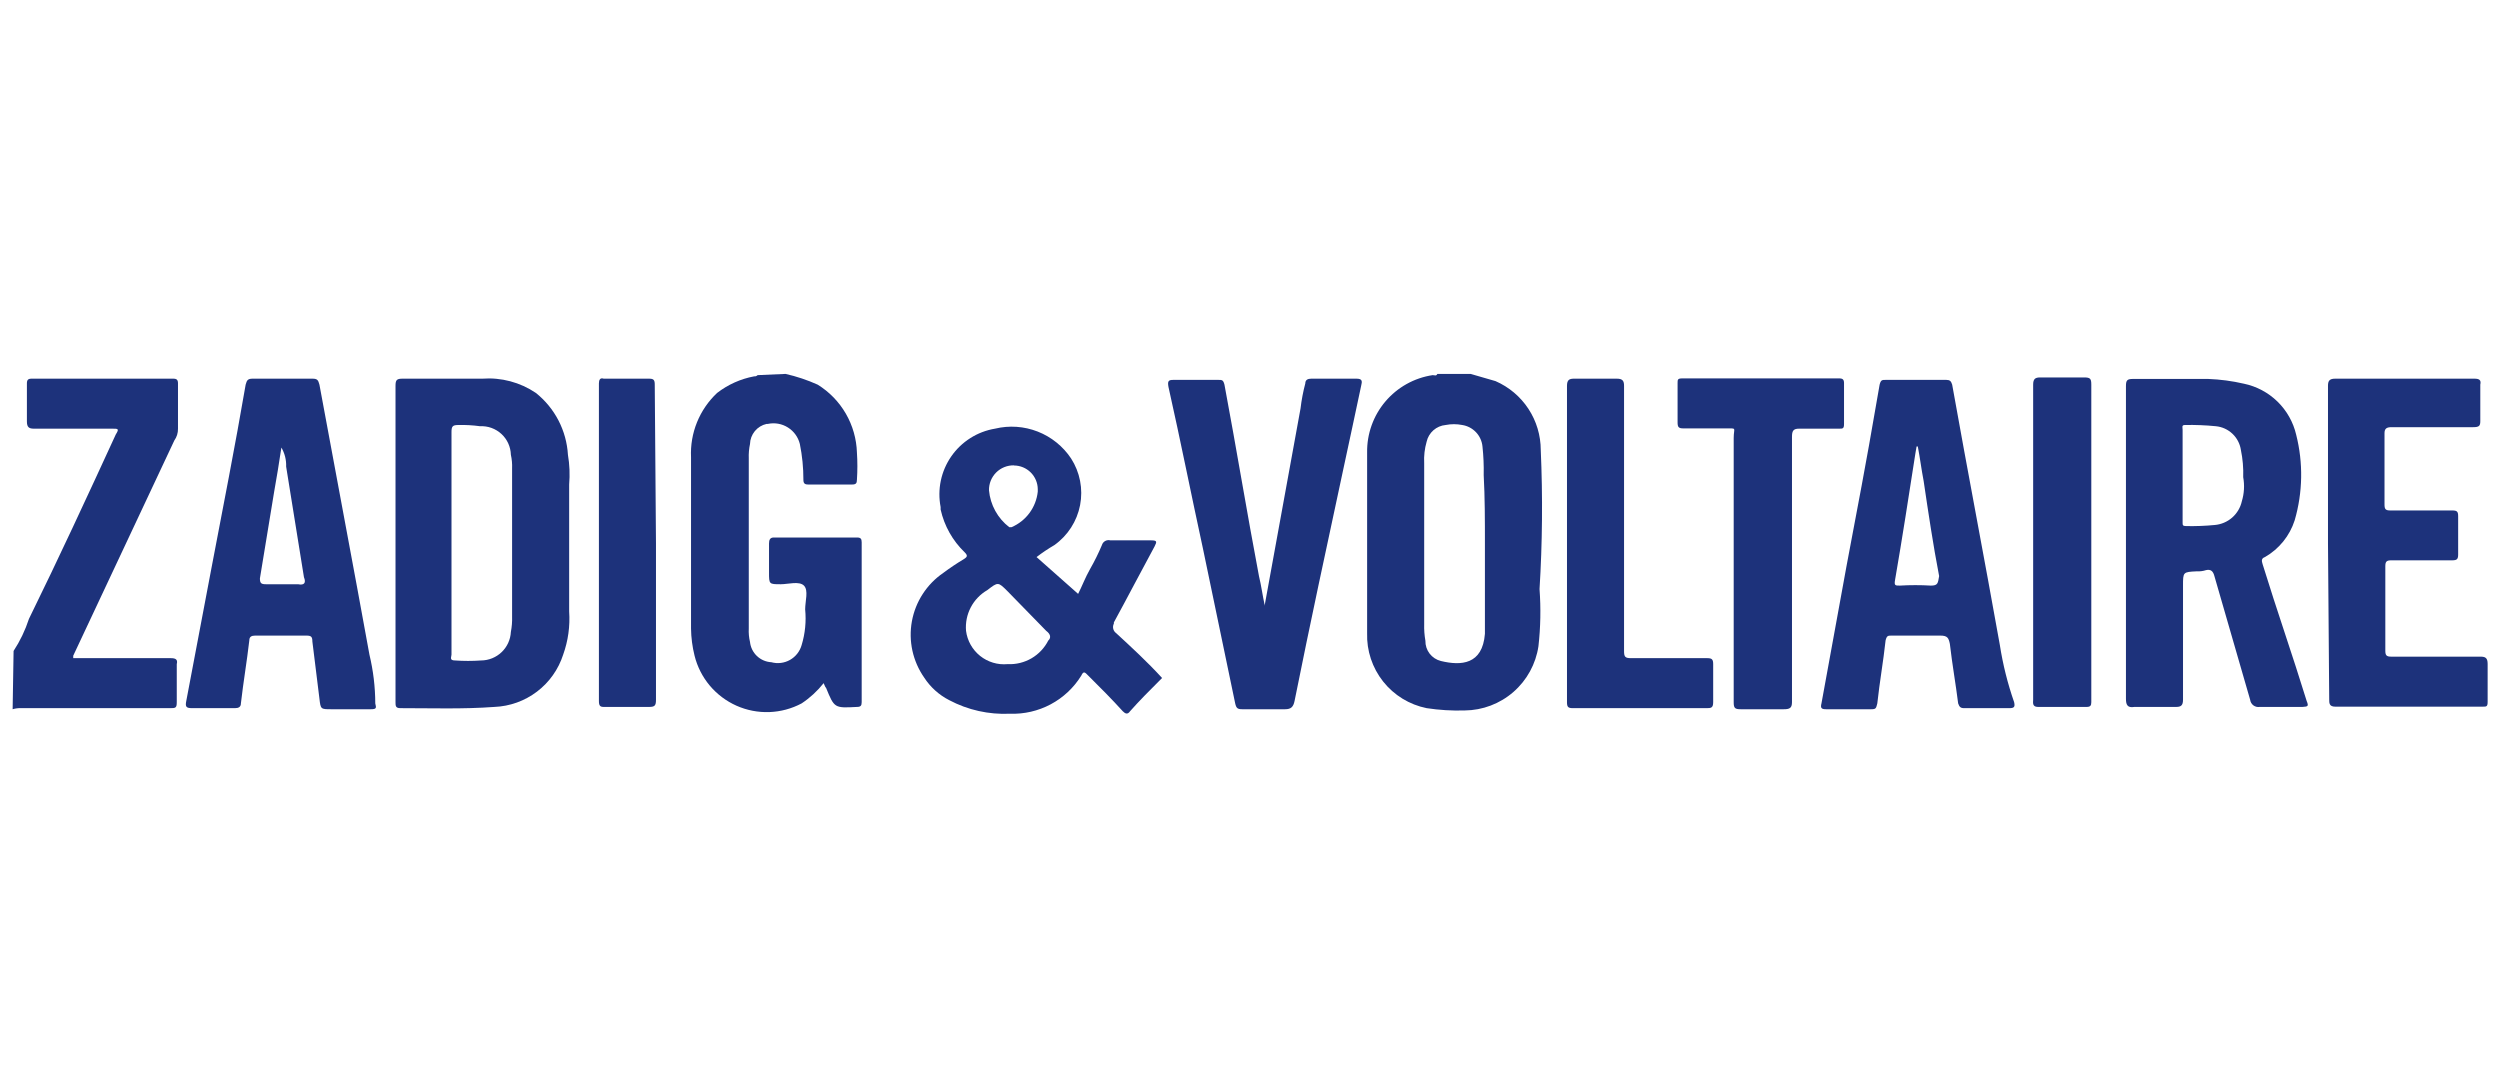<svg width="184" height="80" viewBox="0 0 184 80" fill="none" xmlns="http://www.w3.org/2000/svg">
<path d="M57.82 27.52C58.631 27.705 59.421 27.969 60.18 28.31C61.037 28.84 61.75 29.574 62.254 30.446C62.758 31.319 63.039 32.303 63.07 33.31C63.114 33.976 63.114 34.644 63.07 35.31C63.07 35.57 62.99 35.66 62.72 35.66H59.48C59.22 35.66 59.13 35.57 59.13 35.31C59.132 34.427 59.045 33.546 58.87 32.68C58.746 32.175 58.431 31.738 57.99 31.462C57.55 31.185 57.019 31.091 56.51 31.2H56.42C56.081 31.276 55.777 31.462 55.556 31.73C55.335 31.998 55.209 32.333 55.2 32.68C55.126 33.028 55.096 33.384 55.11 33.74V46.25C55.092 46.586 55.122 46.923 55.2 47.25C55.242 47.644 55.423 48.011 55.711 48.284C55.999 48.557 56.374 48.718 56.77 48.74C57.233 48.866 57.727 48.805 58.144 48.569C58.562 48.333 58.869 47.941 59 47.48C59.259 46.629 59.347 45.735 59.26 44.85C59.26 44.24 59.52 43.45 59.17 43.1C58.82 42.75 58 43 57.47 43C56.6 43 56.6 43 56.6 42.13V40C56.6 39.73 56.68 39.56 56.95 39.56H63.07C63.34 39.56 63.42 39.65 63.42 39.91V51.68C63.42 51.94 63.34 52.03 63.07 52.03C61.41 52.12 61.41 52.12 60.8 50.63C60.71 50.54 60.71 50.45 60.62 50.28C60.162 50.859 59.615 51.362 59 51.77C58.266 52.161 57.452 52.379 56.621 52.409C55.79 52.438 54.963 52.277 54.203 51.939C53.443 51.6 52.771 51.093 52.236 50.456C51.702 49.818 51.32 49.067 51.12 48.26C50.956 47.606 50.869 46.934 50.86 46.26V33.65C50.819 32.77 50.97 31.891 51.301 31.075C51.633 30.258 52.137 29.523 52.78 28.92C53.578 28.304 54.51 27.886 55.5 27.7C55.547 27.706 55.595 27.701 55.641 27.685C55.686 27.67 55.727 27.644 55.76 27.61L57.82 27.52Z" fill="#1D327B"/>
<path d="M1 47.91C1.479 47.177 1.859 46.383 2.13 45.55C4.32 41.09 6.42 36.55 8.52 31.98C8.79 31.55 8.7 31.55 8.26 31.55H2.5C2.15 31.55 1.98 31.46 1.98 31.02V28.22C1.98 27.96 2.07 27.87 2.33 27.87H12.75C13.01 27.87 13.1 27.96 13.1 28.22V31.55C13.107 31.862 13.012 32.167 12.83 32.42L5.39 48.26V48.44H12.57C12.92 48.44 13.1 48.53 13.01 48.88V51.68C13.01 52.12 12.92 52.12 12.48 52.12H1.54C1.334 52.112 1.127 52.139 0.93 52.2L1 47.91Z" fill="#1D327B"/>
<path d="M171.34 40V28.4C171.34 28.05 171.43 27.87 171.87 27.87H182.11C182.46 27.87 182.63 27.96 182.55 28.31V31C182.55 31.35 182.46 31.44 182.02 31.44H176.02C175.67 31.44 175.5 31.53 175.5 31.88V37.13C175.5 37.48 175.58 37.57 175.93 37.57H180.48C180.84 37.57 180.92 37.65 180.92 38V40.8C180.92 41.15 180.84 41.24 180.48 41.24H176C175.65 41.24 175.56 41.33 175.56 41.68V47.89C175.56 48.24 175.65 48.33 176 48.33H182.57C182.92 48.33 183.09 48.42 183.09 48.86V51.66C183.09 52.01 183 52.01 182.74 52.01H171.87C171.43 52.01 171.43 51.75 171.43 51.48L171.34 40Z" fill="#1D327B"/>
<path d="M93.09 44.5L95.72 30.06C95.793 29.439 95.91 28.824 96.07 28.22C96.07 27.96 96.25 27.87 96.51 27.87H99.83C100.27 27.87 100.27 28.05 100.18 28.4C99.75 30.4 99.31 32.51 98.87 34.52C97.65 40.21 96.42 45.9 95.28 51.59C95.19 52.03 95.02 52.2 94.58 52.2H91.43C91.08 52.2 90.99 52.12 90.91 51.77C90.12 48 89.33 44.15 88.54 40.39C87.67 36.39 86.88 32.39 86 28.48C85.92 28.05 86 27.96 86.35 27.96H89.68C89.94 27.96 90.03 27.96 90.12 28.31C91 33 91.78 37.76 92.66 42.4C92.83 43.1 92.92 43.8 93.09 44.59V44.5Z" fill="#1D327B"/>
<path d="M48.28 40V51.5C48.28 51.94 48.19 52.03 47.76 52.03H44.43C44.17 52.03 44.08 51.94 44.08 51.59V28.22C44.08 27.96 44.17 27.78 44.43 27.87H47.76C48.11 27.87 48.19 27.96 48.19 28.31L48.28 40Z" fill="#1D327B"/>
<path d="M82.15 46.6C82.042 46.523 81.966 46.41 81.934 46.282C81.903 46.153 81.919 46.018 81.98 45.9V45.81C82.98 43.98 83.98 42.05 84.98 40.21C85.16 39.86 85.16 39.77 84.72 39.77H81.72C81.591 39.736 81.455 39.754 81.339 39.819C81.223 39.884 81.137 39.992 81.1 40.12C80.846 40.724 80.556 41.312 80.23 41.88C79.88 42.49 79.62 43.19 79.35 43.71L76.29 41C76.708 40.679 77.145 40.385 77.6 40.12C78.587 39.419 79.266 38.365 79.495 37.177C79.724 35.988 79.486 34.757 78.83 33.74C78.233 32.845 77.376 32.156 76.375 31.764C75.373 31.372 74.275 31.297 73.23 31.55C72.585 31.658 71.967 31.894 71.415 32.245C70.862 32.596 70.385 33.053 70.013 33.591C69.64 34.129 69.378 34.736 69.244 35.376C69.11 36.017 69.105 36.678 69.23 37.32V37.5C69.497 38.701 70.113 39.797 71 40.65C71.26 40.91 71.18 41 70.91 41.17C70.396 41.477 69.899 41.811 69.42 42.17C68.82 42.581 68.307 43.108 67.912 43.719C67.516 44.329 67.246 45.012 67.115 45.728C66.985 46.444 66.998 47.179 67.153 47.89C67.309 48.6 67.603 49.273 68.02 49.87C68.477 50.575 69.112 51.148 69.86 51.53C71.234 52.258 72.777 52.603 74.33 52.53C75.374 52.568 76.41 52.329 77.332 51.837C78.254 51.346 79.03 50.618 79.58 49.73C79.75 49.37 79.84 49.46 80.1 49.73C80.98 50.6 81.85 51.48 82.64 52.35C82.82 52.53 82.99 52.61 83.17 52.35C83.87 51.56 84.57 50.86 85.53 49.9C84.43 48.7 83.29 47.65 82.15 46.6ZM74.63 34.26C75.092 34.263 75.534 34.446 75.861 34.772C76.188 35.097 76.375 35.538 76.38 36V36.18C76.321 36.749 76.111 37.292 75.772 37.753C75.432 38.213 74.976 38.575 74.45 38.8H74.28C73.858 38.475 73.508 38.067 73.252 37.601C72.995 37.134 72.838 36.62 72.79 36.09C72.784 35.847 72.828 35.605 72.919 35.379C73.01 35.154 73.145 34.949 73.317 34.777C73.489 34.605 73.694 34.469 73.919 34.379C74.145 34.288 74.387 34.245 74.63 34.25V34.26ZM77.16 47.13C76.883 47.681 76.453 48.14 75.92 48.451C75.387 48.761 74.776 48.911 74.16 48.88C73.432 48.948 72.706 48.731 72.135 48.274C71.564 47.816 71.193 47.155 71.1 46.43C71.05 45.833 71.171 45.233 71.449 44.702C71.727 44.171 72.151 43.73 72.67 43.43C73.46 42.82 73.46 42.82 74.16 43.52L77 46.43C77.35 46.69 77.35 46.95 77.17 47.13H77.16Z" fill="#1D327B"/>
<path d="M41.8 33.47C41.747 32.589 41.51 31.728 41.104 30.944C40.697 30.16 40.13 29.471 39.44 28.92C38.282 28.137 36.894 27.767 35.5 27.87H29.64C29.2 27.87 29.11 27.96 29.11 28.4V51.68C29.11 51.94 29.11 52.12 29.46 52.12C31.74 52.12 34.1 52.2 36.38 52.03C37.518 51.986 38.615 51.593 39.522 50.904C40.429 50.215 41.102 49.264 41.45 48.18C41.815 47.162 41.965 46.079 41.89 45V35.66C41.952 34.929 41.922 34.193 41.8 33.47ZM37.69 45.38C37.702 45.759 37.672 46.138 37.6 46.51C37.572 47.073 37.33 47.605 36.922 47.995C36.515 48.386 35.974 48.606 35.41 48.61C34.771 48.655 34.129 48.655 33.49 48.61C33.05 48.61 33.23 48.35 33.23 48.18V31.81C33.23 31.37 33.31 31.28 33.75 31.28C34.278 31.268 34.807 31.298 35.33 31.37C35.618 31.355 35.906 31.398 36.176 31.496C36.447 31.595 36.696 31.746 36.908 31.942C37.119 32.137 37.289 32.373 37.408 32.636C37.527 32.898 37.592 33.182 37.6 33.47C37.673 33.798 37.704 34.134 37.69 34.47V45.38Z" fill="#1D327B"/>
<path d="M27.19 48.18C26 41.61 24.74 35 23.51 28.31C23.42 27.96 23.34 27.87 22.99 27.87H18.61C18.26 27.87 18.17 27.96 18.08 28.31C17.3 32.86 16.42 37.31 15.55 41.88L13.71 51.59C13.62 52.03 13.71 52.12 14.15 52.12H17.3C17.56 52.12 17.73 52.03 17.73 51.77C17.91 50.19 18.17 48.7 18.35 47.13C18.35 46.86 18.52 46.78 18.78 46.78H22.55C22.9 46.78 22.99 46.86 22.99 47.21L23.51 51.42C23.6 52.2 23.6 52.2 24.39 52.2H27.27C27.71 52.2 27.71 52.12 27.62 51.77C27.617 50.561 27.472 49.356 27.19 48.18ZM21.94 43H19.57C19.22 43 19.13 42.92 19.13 42.57C19.48 40.46 19.83 38.28 20.18 36.18C20.36 35.18 20.54 34.08 20.71 32.94C20.957 33.364 21.079 33.849 21.06 34.34L22.37 42.48C22.55 42.92 22.37 43.09 21.94 43Z" fill="#1D327B"/>
<path d="M113.4 33.12C113.398 32.043 113.082 30.989 112.491 30.089C111.899 29.188 111.058 28.48 110.07 28.05L108.24 27.52H105.79C105.7 27.7 105.61 27.61 105.44 27.61C104.084 27.815 102.849 28.505 101.963 29.551C101.077 30.597 100.6 31.929 100.62 33.3V46.6C100.58 47.889 100.999 49.151 101.8 50.161C102.602 51.172 103.736 51.865 105 52.12C105.926 52.261 106.863 52.318 107.8 52.29C109.12 52.278 110.393 51.795 111.388 50.928C112.384 50.06 113.037 48.866 113.23 47.56C113.387 46.166 113.413 44.759 113.31 43.36C113.52 39.951 113.55 36.532 113.4 33.12ZM109.29 40V46.65C109.11 48.92 107.54 49.01 106.05 48.65C105.719 48.568 105.426 48.376 105.218 48.105C105.011 47.834 104.902 47.501 104.91 47.16C104.839 46.758 104.808 46.349 104.82 45.94V34.09C104.791 33.557 104.852 33.023 105 32.51C105.073 32.183 105.248 31.888 105.499 31.667C105.751 31.445 106.066 31.31 106.4 31.28C106.803 31.2 107.217 31.2 107.62 31.28C108.009 31.34 108.366 31.529 108.636 31.815C108.906 32.101 109.072 32.468 109.11 32.86C109.185 33.557 109.215 34.259 109.2 34.96C109.29 36.62 109.29 38.29 109.29 40Z" fill="#1D327B"/>
<path d="M169.77 51.59C168.72 48.18 167.58 44.94 166.53 41.53C166.44 41.26 166.44 41.09 166.7 41C167.743 40.402 168.524 39.435 168.89 38.29C169.485 36.24 169.523 34.069 169 32C168.784 31.071 168.306 30.224 167.624 29.558C166.942 28.892 166.083 28.434 165.15 28.24C164.286 28.04 163.406 27.923 162.52 27.89H157C156.56 27.89 156.47 27.98 156.47 28.42V51.42C156.47 51.85 156.56 52.12 157.09 52.03H160.15C160.5 52.03 160.67 51.94 160.67 51.5V43.1C160.67 42.1 160.67 42.1 161.67 42.05C161.907 42.064 162.144 42.033 162.37 41.96C162.72 41.88 162.89 42.05 162.98 42.4L165.61 51.5C165.62 51.581 165.646 51.66 165.687 51.731C165.727 51.802 165.782 51.864 165.847 51.914C165.913 51.963 165.987 51.999 166.067 52.019C166.146 52.039 166.229 52.043 166.31 52.03H169.46C169.85 52 169.94 52 169.77 51.59ZM165 36.89C164.897 37.357 164.647 37.779 164.288 38.094C163.928 38.408 163.477 38.6 163 38.64C162.302 38.707 161.601 38.733 160.9 38.72C160.64 38.72 160.64 38.64 160.64 38.46V31.63C160.64 31.46 160.55 31.28 160.81 31.28C161.571 31.265 162.332 31.295 163.09 31.37C163.548 31.414 163.978 31.611 164.312 31.928C164.645 32.245 164.863 32.665 164.93 33.12C165.066 33.778 165.123 34.449 165.1 35.12C165.207 35.71 165.173 36.316 165 36.89Z" fill="#1D327B"/>
<path d="M147.19 47.48C146.05 41.09 144.82 34.7 143.68 28.31C143.6 28.05 143.51 27.96 143.25 27.96H138.78C138.52 27.96 138.43 27.96 138.34 28.31L137.56 32.77C136.86 36.71 136.07 40.65 135.37 44.59C134.93 47.04 134.49 49.4 134.06 51.77C133.97 52.12 134.06 52.2 134.41 52.2H137.73C138.08 52.2 138.08 52.12 138.17 51.77C138.34 50.19 138.61 48.7 138.78 47.13C138.87 46.78 138.96 46.78 139.22 46.78H142.81C143.33 46.78 143.42 46.95 143.51 47.39C143.68 48.88 143.95 50.39 144.12 51.77C144.21 52.03 144.3 52.12 144.56 52.12H147.89C148.24 52.12 148.32 52.03 148.24 51.68C147.764 50.315 147.412 48.909 147.19 47.48ZM142.11 43.1C141.351 43.055 140.589 43.055 139.83 43.1C139.48 43.1 139.4 43.1 139.48 42.66C140.01 39.6 140.48 36.54 140.97 33.39L141.06 32.86H141.15C141.32 33.74 141.41 34.52 141.58 35.4C141.93 37.76 142.28 40.12 142.72 42.4C142.63 42.93 142.63 43.1 142.11 43.1Z" fill="#1D327B"/>
<path d="M135.37 31.55C135.63 31.55 135.72 31.55 135.72 31.2V28.2C135.72 27.94 135.63 27.85 135.37 27.85H123.82C123.47 27.85 123.47 27.94 123.47 28.2V31.09C123.47 31.44 123.55 31.53 123.9 31.53H126.9C127.9 31.53 127.6 31.44 127.6 32.23V51.68C127.6 52.12 127.69 52.2 128.12 52.2H131.28C131.71 52.2 131.89 52.12 131.89 51.68V32.16C131.89 31.72 131.98 31.55 132.41 31.55H135.37Z" fill="#1D327B"/>
<path d="M126.09 48.88C126.09 48.53 126 48.44 125.65 48.44H120.05C119.61 48.44 119.53 48.35 119.53 47.91V28.4C119.53 28.05 119.44 27.87 119 27.87H115.85C115.5 27.87 115.33 27.96 115.33 28.4V51.68C115.33 52.03 115.41 52.12 115.76 52.12H125.57C125.92 52.12 126.09 52.12 126.09 51.68V48.88Z" fill="#1D327B"/>
<path d="M153.92 28.31C153.92 27.87 153.84 27.78 153.4 27.78H150.16C149.81 27.78 149.64 27.87 149.64 28.31V39.86V51.5C149.64 51.68 149.55 52.03 149.99 52.03H153.57C153.84 52.03 153.92 51.94 153.92 51.68V28.31Z" fill="#1D327B"/>
</svg>
